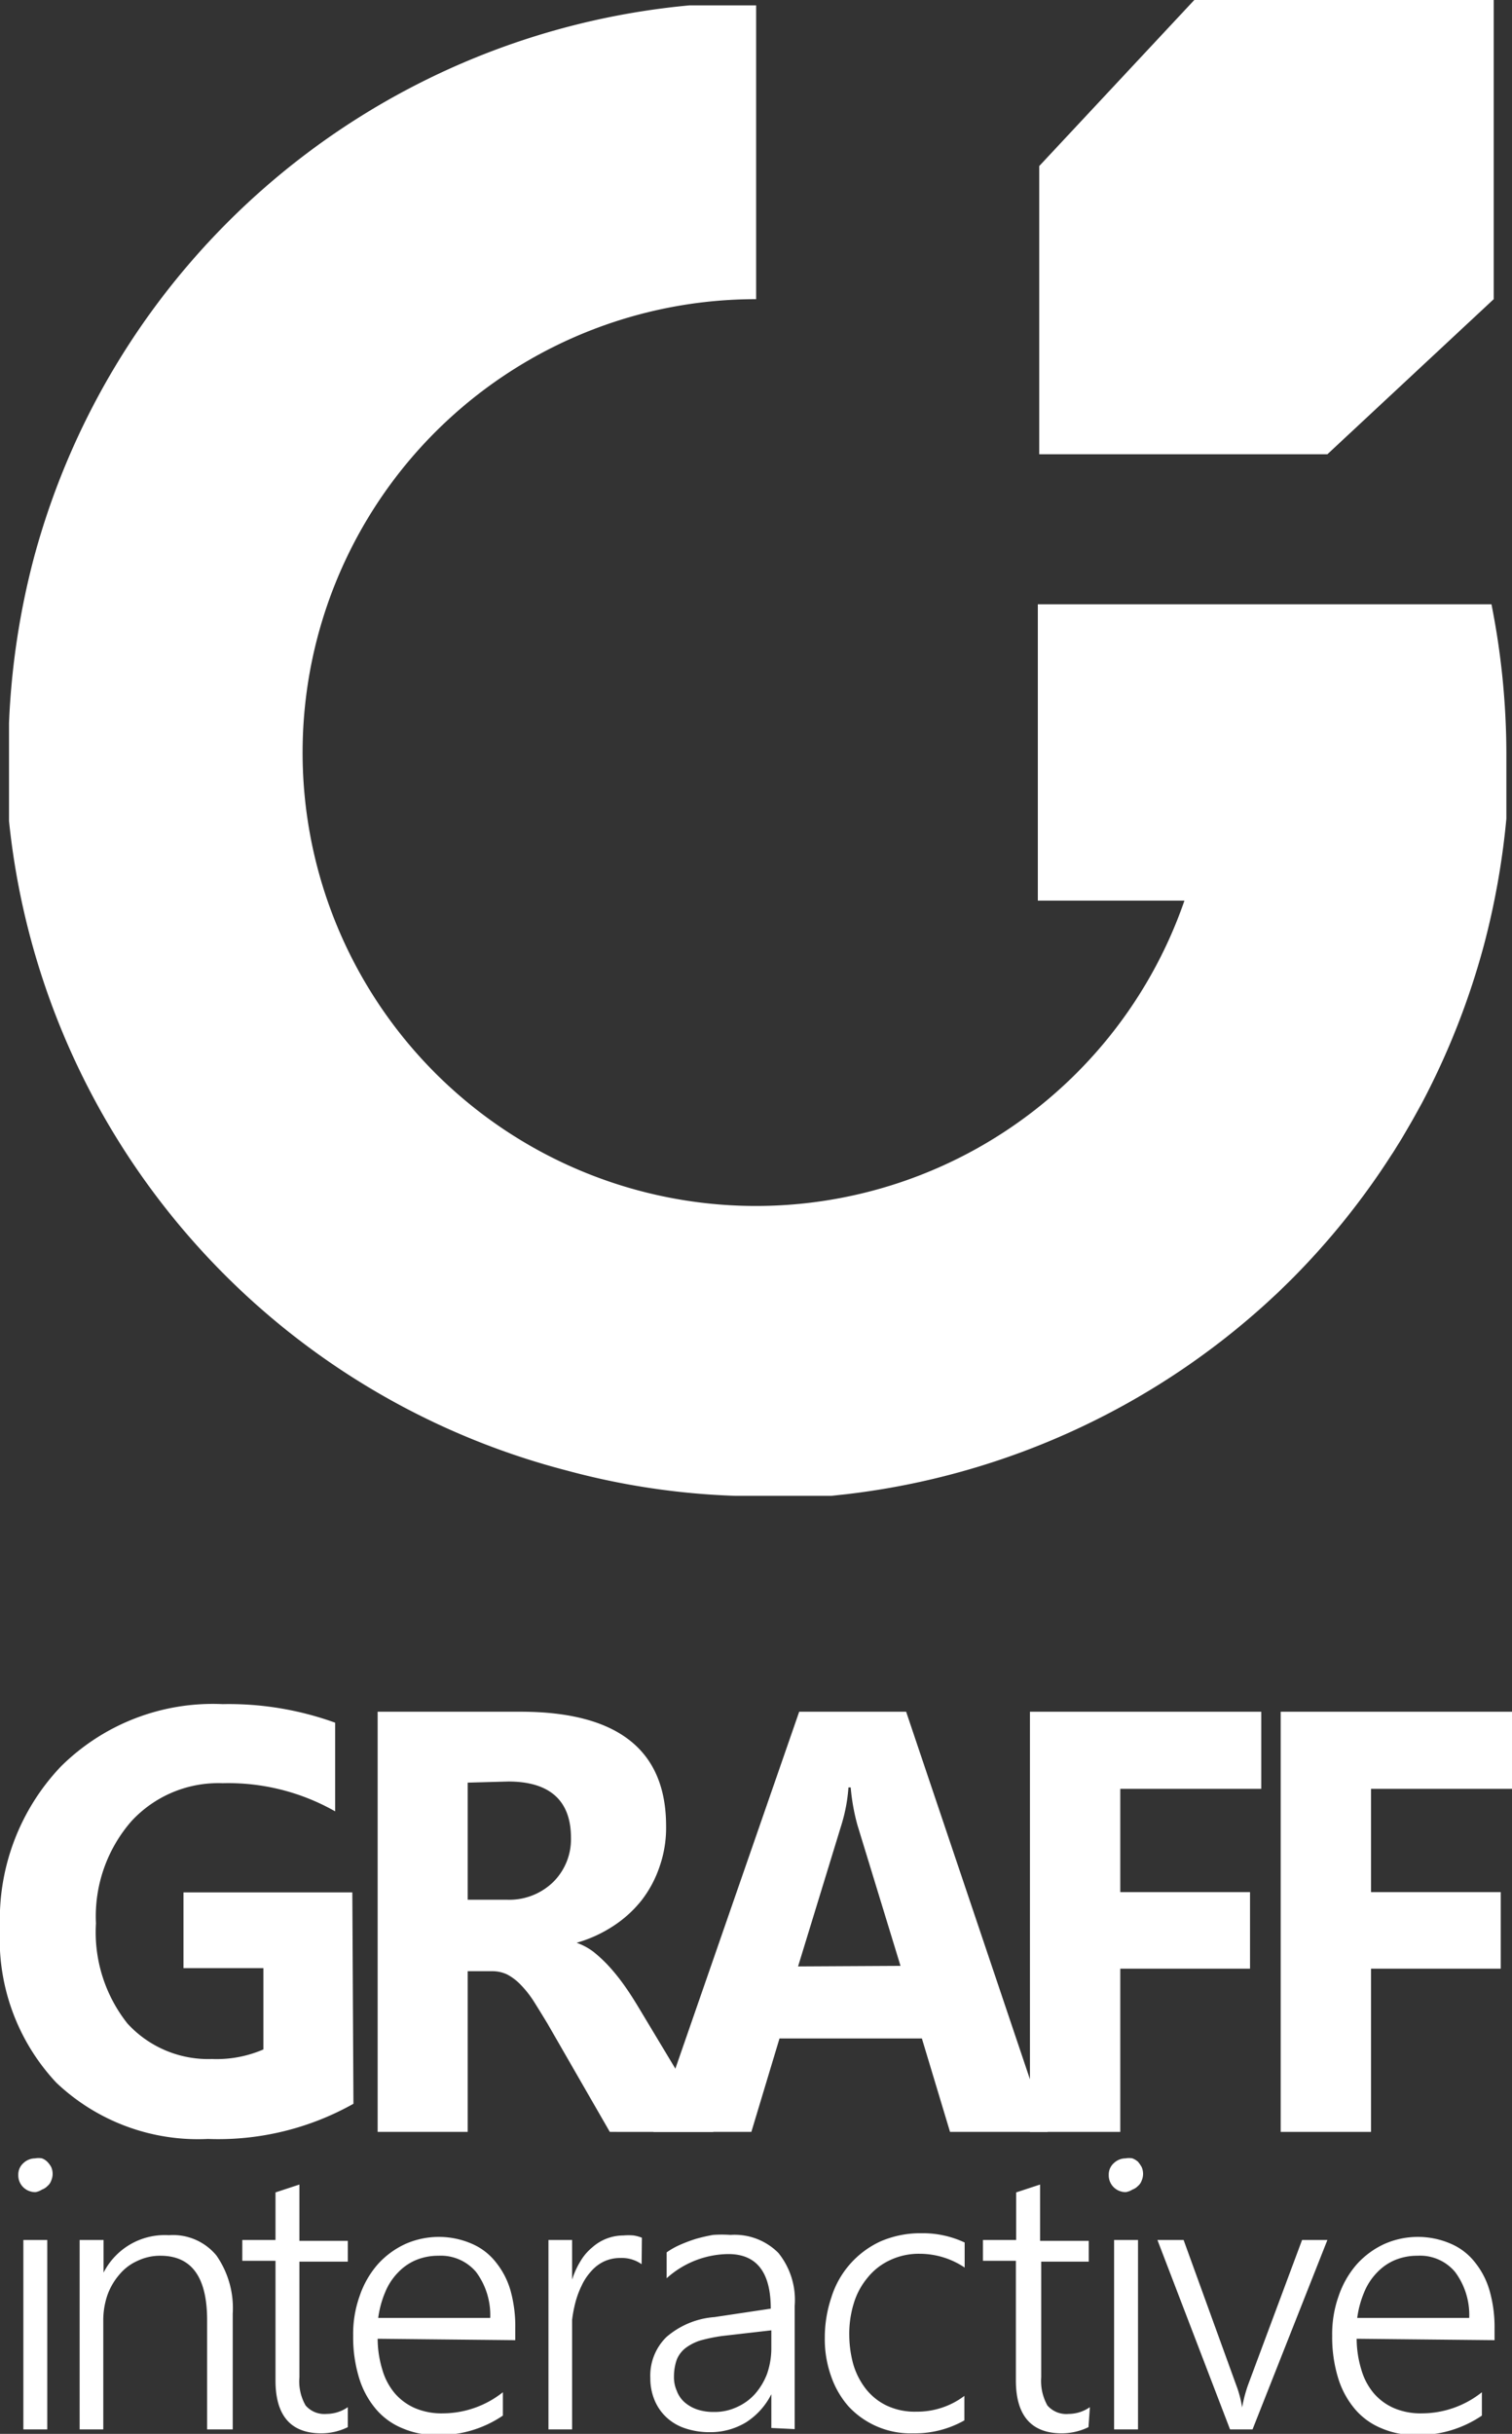 <?xml version="1.0" encoding="UTF-8"?> <svg xmlns="http://www.w3.org/2000/svg" viewBox="0 0 53.73 86.48"><rect x="0" y="0" width="53.73" height="86.48" fill="#333333" stroke="none"/> <defs> <style>.cls-1,.cls-2{fill:#fff;}.cls-2{fill-rule:evenodd;}</style> </defs> <title>logo</title> <g id="Layer_2" data-name="Layer 2"> <g id="Layer_1-2" data-name="Layer 1"> <polygon class="cls-1" points="53.08 0 42.44 0 42.44 10.63 42.44 0 36.93 5.9 36.93 16.15 36.93 16.14 47.17 16.14 53.08 10.63 53.08 0"></polygon> <polygon class="cls-1" points="44.82 63.56 39.81 63.56 39.81 67.23 44.42 67.23 44.42 69.95 39.81 69.95 39.81 75.75 36.6 75.75 36.6 60.82 44.82 60.82 44.82 63.56"></polygon> <path class="cls-1" d="M12.56,74.75A9.8,9.8,0,0,1,7.39,76,7.31,7.31,0,0,1,2,74a7.45,7.45,0,0,1-2-5.49,7.88,7.88,0,0,1,2.16-5.74,7.66,7.66,0,0,1,5.75-2.22,11.12,11.12,0,0,1,4,.66v3.15a7.69,7.69,0,0,0-4-1,4.2,4.2,0,0,0-3.24,1.35,5.14,5.14,0,0,0-1.26,3.63,5.22,5.22,0,0,0,1.12,3.56,3.89,3.89,0,0,0,3,1.26,4.2,4.2,0,0,0,1.83-.34V69.93H6.52V67.24h6Z"></path> <path class="cls-1" d="M32,69.85l-1.53-5a7.36,7.36,0,0,1-.24-1.34h-.08a5.84,5.84,0,0,1-.24,1.3l-1.55,5.06Zm5.23,5.9H33.76l-1-3.32H27.7l-1,3.32H23.22L28.4,60.82h3.8Z"></path> <path class="cls-1" d="M16.62,63.34V67.5H18a2.24,2.24,0,0,0,1.66-.63,2.14,2.14,0,0,0,.63-1.57c0-1.31-.74-2-2.23-2Zm8.73,12.41H21.67l-2.21-3.84q-.26-.43-.48-.78a3.66,3.66,0,0,0-.46-.59,1.91,1.91,0,0,0-.49-.38,1.22,1.22,0,0,0-.54-.12h-.87v5.71h-3.2V60.82h5.07c3.46,0,5.18,1.36,5.18,4.06a4.18,4.18,0,0,1-.23,1.44,4.08,4.08,0,0,1-.64,1.2,4.21,4.21,0,0,1-1,.91,4.75,4.75,0,0,1-1.31.6v0a2.15,2.15,0,0,1,.61.33,4.94,4.94,0,0,1,.58.55,7.1,7.1,0,0,1,.53.67c.17.24.32.48.46.71Z"></path> <polygon class="cls-1" points="53.73 63.56 48.72 63.56 48.72 67.23 53.33 67.23 53.33 69.95 48.72 69.95 48.72 75.75 45.51 75.75 45.51 60.82 53.73 60.82 53.73 63.56"></polygon> <path class="cls-1" d="M52.21,82.36a2.56,2.56,0,0,0-.5-1.63,1.62,1.62,0,0,0-1.34-.58,2.06,2.06,0,0,0-.79.15,1.88,1.88,0,0,0-.64.44,2.18,2.18,0,0,0-.46.7,3.54,3.54,0,0,0-.25.92Zm-4,.74a3.8,3.8,0,0,0,.17,1.11,2.26,2.26,0,0,0,.45.84,2,2,0,0,0,.72.52,2.42,2.42,0,0,0,1,.18A3.43,3.43,0,0,0,52.66,85v.83a4,4,0,0,1-2.34.69,3,3,0,0,1-1.23-.24,2.45,2.45,0,0,1-.94-.68,3.11,3.11,0,0,1-.6-1.11,4.94,4.94,0,0,1-.21-1.5,4,4,0,0,1,.23-1.41,3.35,3.35,0,0,1,.63-1.11,3,3,0,0,1,1-.74,2.94,2.94,0,0,1,2.37,0,2.17,2.17,0,0,1,.84.65,2.85,2.85,0,0,1,.52,1,4.69,4.69,0,0,1,.18,1.35v.42Zm-3.7,3.22h-.8l-2.58-6.73h.93l1.86,5.13a4,4,0,0,1,.22.82h0a5.07,5.07,0,0,1,.21-.8l1.92-5.15h.9Zm-4.92,0V79.59h.85v6.73ZM40,77.89a.61.61,0,0,1-.42-.17.59.59,0,0,1-.18-.44.54.54,0,0,1,.18-.42.61.61,0,0,1,.42-.17.64.64,0,0,1,.24,0,.67.67,0,0,1,.2.12,1.27,1.27,0,0,1,.13.19.6.6,0,0,1,0,.48.43.43,0,0,1-.13.19.53.53,0,0,1-.2.13A.6.6,0,0,1,40,77.89Zm-1.32,8.35a2.17,2.17,0,0,1-.95.22c-1.08,0-1.63-.63-1.63-1.88V80.33H34.93v-.74h1.18V77.9l.85-.28v2h1.73v.74H37v4.11a1.79,1.79,0,0,0,.22,1,.89.89,0,0,0,.76.3,1.33,1.33,0,0,0,.75-.24ZM34.27,86a3.56,3.56,0,0,1-1.82.46,3,3,0,0,1-1.3-.25,3,3,0,0,1-1-.71,3.21,3.21,0,0,1-.62-1.08,3.9,3.9,0,0,1-.22-1.35,4.46,4.46,0,0,1,.23-1.43,3.25,3.25,0,0,1,1.75-2,3.56,3.56,0,0,1,1.46-.29,3.5,3.5,0,0,1,1.53.33v.89a2.87,2.87,0,0,0-1.6-.49,2.39,2.39,0,0,0-1.06.23,2.21,2.21,0,0,0-.79.62,2.58,2.58,0,0,0-.49.91A3.68,3.68,0,0,0,30.18,83a4,4,0,0,0,.14,1,2.64,2.64,0,0,0,.44.87,2.09,2.09,0,0,0,.74.6,2.33,2.33,0,0,0,1.06.22,2.78,2.78,0,0,0,1.71-.56Zm-8.6-3a5.9,5.9,0,0,0-.78.16,1.76,1.76,0,0,0-.53.27,1,1,0,0,0-.31.41,1.81,1.81,0,0,0-.1.61,1.18,1.18,0,0,0,.1.5,1,1,0,0,0,.27.4,1.33,1.33,0,0,0,.45.26,1.78,1.78,0,0,0,.59.09,1.85,1.85,0,0,0,.82-.17,1.9,1.9,0,0,0,.65-.47,2.34,2.34,0,0,0,.43-.72,2.77,2.77,0,0,0,.15-.92V82.8Zm1.74,3.27v-1.2h0a2.53,2.53,0,0,1-.9,1,2.45,2.45,0,0,1-1.29.35,2.71,2.71,0,0,1-.88-.14,1.81,1.81,0,0,1-.66-.39,1.75,1.75,0,0,1-.42-.61,2,2,0,0,1-.15-.78,1.92,1.92,0,0,1,.57-1.46,2.94,2.94,0,0,1,1.71-.71l2-.3c0-1.29-.5-1.94-1.51-1.94a3.32,3.32,0,0,0-2.19.86v-.92a2.73,2.73,0,0,1,.48-.27,5.37,5.37,0,0,1,.56-.21,6,6,0,0,1,.61-.14,4.44,4.44,0,0,1,.62,0,2.19,2.19,0,0,1,1.7.64,2.66,2.66,0,0,1,.58,1.88v4.38ZM22.8,80.45a1.22,1.22,0,0,0-.76-.22,1.35,1.35,0,0,0-.59.13,1.4,1.4,0,0,0-.45.35,2,2,0,0,0-.33.5,3.23,3.23,0,0,0-.22.59,4.66,4.66,0,0,0-.12.63q0,.31,0,.6v3.29h-.84V79.59h.84V81h0a2.87,2.87,0,0,1,.3-.66,1.84,1.84,0,0,1,.42-.49,1.66,1.66,0,0,1,1.1-.42,2.05,2.05,0,0,1,.37,0,1.38,1.38,0,0,1,.29.08Zm-5.38,1.91a2.56,2.56,0,0,0-.5-1.63,1.64,1.64,0,0,0-1.34-.58,2.06,2.06,0,0,0-.79.15,1.88,1.88,0,0,0-.64.44,2.18,2.18,0,0,0-.46.7,3.54,3.54,0,0,0-.25.92Zm-4,.74a3.8,3.8,0,0,0,.17,1.11,2.26,2.26,0,0,0,.45.84,2,2,0,0,0,.72.52,2.42,2.42,0,0,0,1,.18A3.45,3.45,0,0,0,17.87,85v.83a4,4,0,0,1-2.34.69,3,3,0,0,1-1.23-.24,2.45,2.45,0,0,1-.94-.68,3.11,3.11,0,0,1-.6-1.11,4.94,4.94,0,0,1-.21-1.5,4,4,0,0,1,.23-1.41,3.35,3.35,0,0,1,.63-1.11,3,3,0,0,1,1-.74,2.94,2.94,0,0,1,2.37,0,2.17,2.17,0,0,1,.84.65,2.85,2.85,0,0,1,.52,1,4.71,4.71,0,0,1,.17,1.35v.42Zm-1.06,3.14a2.13,2.13,0,0,1-.94.22c-1.09,0-1.63-.63-1.63-1.88V80.33H8.61v-.74H9.79V77.9l.85-.28v2h1.72v.74H10.64v4.11a1.71,1.71,0,0,0,.22,1,.88.88,0,0,0,.75.3,1.33,1.33,0,0,0,.75-.24Zm-5,.08V82.44c0-1.53-.55-2.29-1.66-2.29a1.85,1.85,0,0,0-.81.18,1.77,1.77,0,0,0-.64.48,2.31,2.31,0,0,0-.43.73,2.77,2.77,0,0,0-.15.92v3.86H2.83V79.59h.85v1.16h0A2.44,2.44,0,0,1,6,79.42a2,2,0,0,1,1.69.72,3.27,3.27,0,0,1,.58,2.07v4.11Zm-6.53,0V79.59h.85v6.73Zm.42-8.43a.61.61,0,0,1-.42-.17.59.59,0,0,1-.18-.44.54.54,0,0,1,.18-.42.61.61,0,0,1,.42-.17.64.64,0,0,1,.24,0,.52.52,0,0,1,.19.12.85.85,0,0,1,.14.19.6.6,0,0,1,0,.48.43.43,0,0,1-.13.19.53.53,0,0,1-.2.13A.6.6,0,0,1,1.26,77.89Z"></path> <path class="cls-2" d="M53.53,26.74v0c0,.2,0,.4,0,.6v.1l0,.54v.2c0,.14,0,.27,0,.41l0,.4v.1h0a27.56,27.56,0,0,1-.8,4.5,27,27,0,0,1-2.21,5.62v0l-.26.47-.09.16-.18.31-.17.29-.11.18c-.09.14-.17.28-.26.41l0,0a26.58,26.58,0,0,1-3.59,4.46h0l-.43.42-.41.38,0,0a26.83,26.83,0,0,1-14.93,6.8h0l-.55.06h-.19l-.41,0-.3,0-.35,0h-1.6l-.5,0h-.05a26.23,26.23,0,0,1-6-.9A26.65,26.65,0,0,1,.32,29.17V29c0-.15,0-.31,0-.46v-.26c0-.12,0-.24,0-.36s0-.23,0-.35,0-.21,0-.32,0-.23,0-.34v-.63c0-.14,0-.29,0-.43v-.16a27.36,27.36,0,0,1,.89-5.89A26.66,26.66,0,0,1,24.51.19l.16,0,.36,0,.29,0,.31,0h1.24V10.63A16.11,16.11,0,1,0,42.09,32H36.88V21.47H53a27.39,27.39,0,0,1,.53,5.24Z"></path> </g> </g> </svg> 